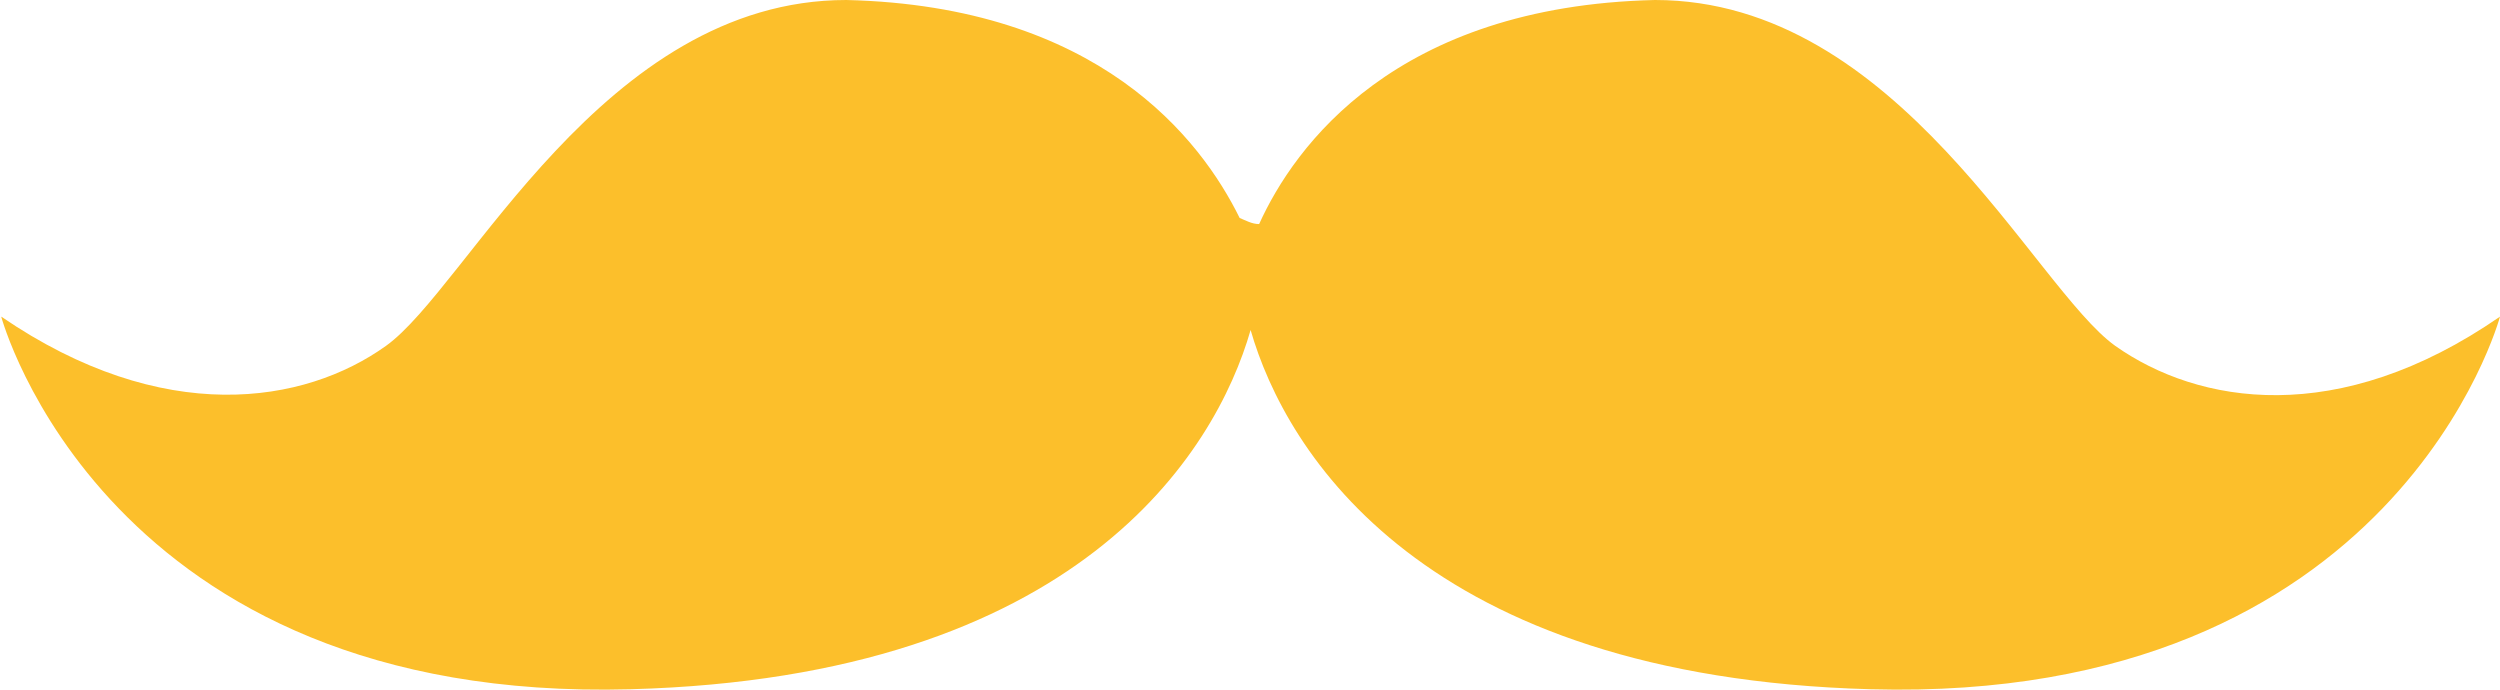 <svg xmlns="http://www.w3.org/2000/svg" viewBox="0 0 20.53 5.67" xmlns:v="https://vecta.io/nano"><path d="M17.37 2.84C16.7 2.36 15.59 0 13.59 0c-2.13.05-2.96 1.2-3.25 1.84-.06 0-.11-.03-.16-.05C9.86 1.14 9.02.05 6.95 0c-2 0-3.11 2.36-3.78 2.84S1.34 3.51.01 2.6c0 0 .85 3.18 5.17 3.06 3.67-.1 4.8-1.94 5.09-2.95.29 1.01 1.42 2.85 5.09 2.95 4.32.12 5.17-3.06 5.17-3.06-1.33.92-2.48.72-3.16.24z" fill="#fcbf2b"/></svg>